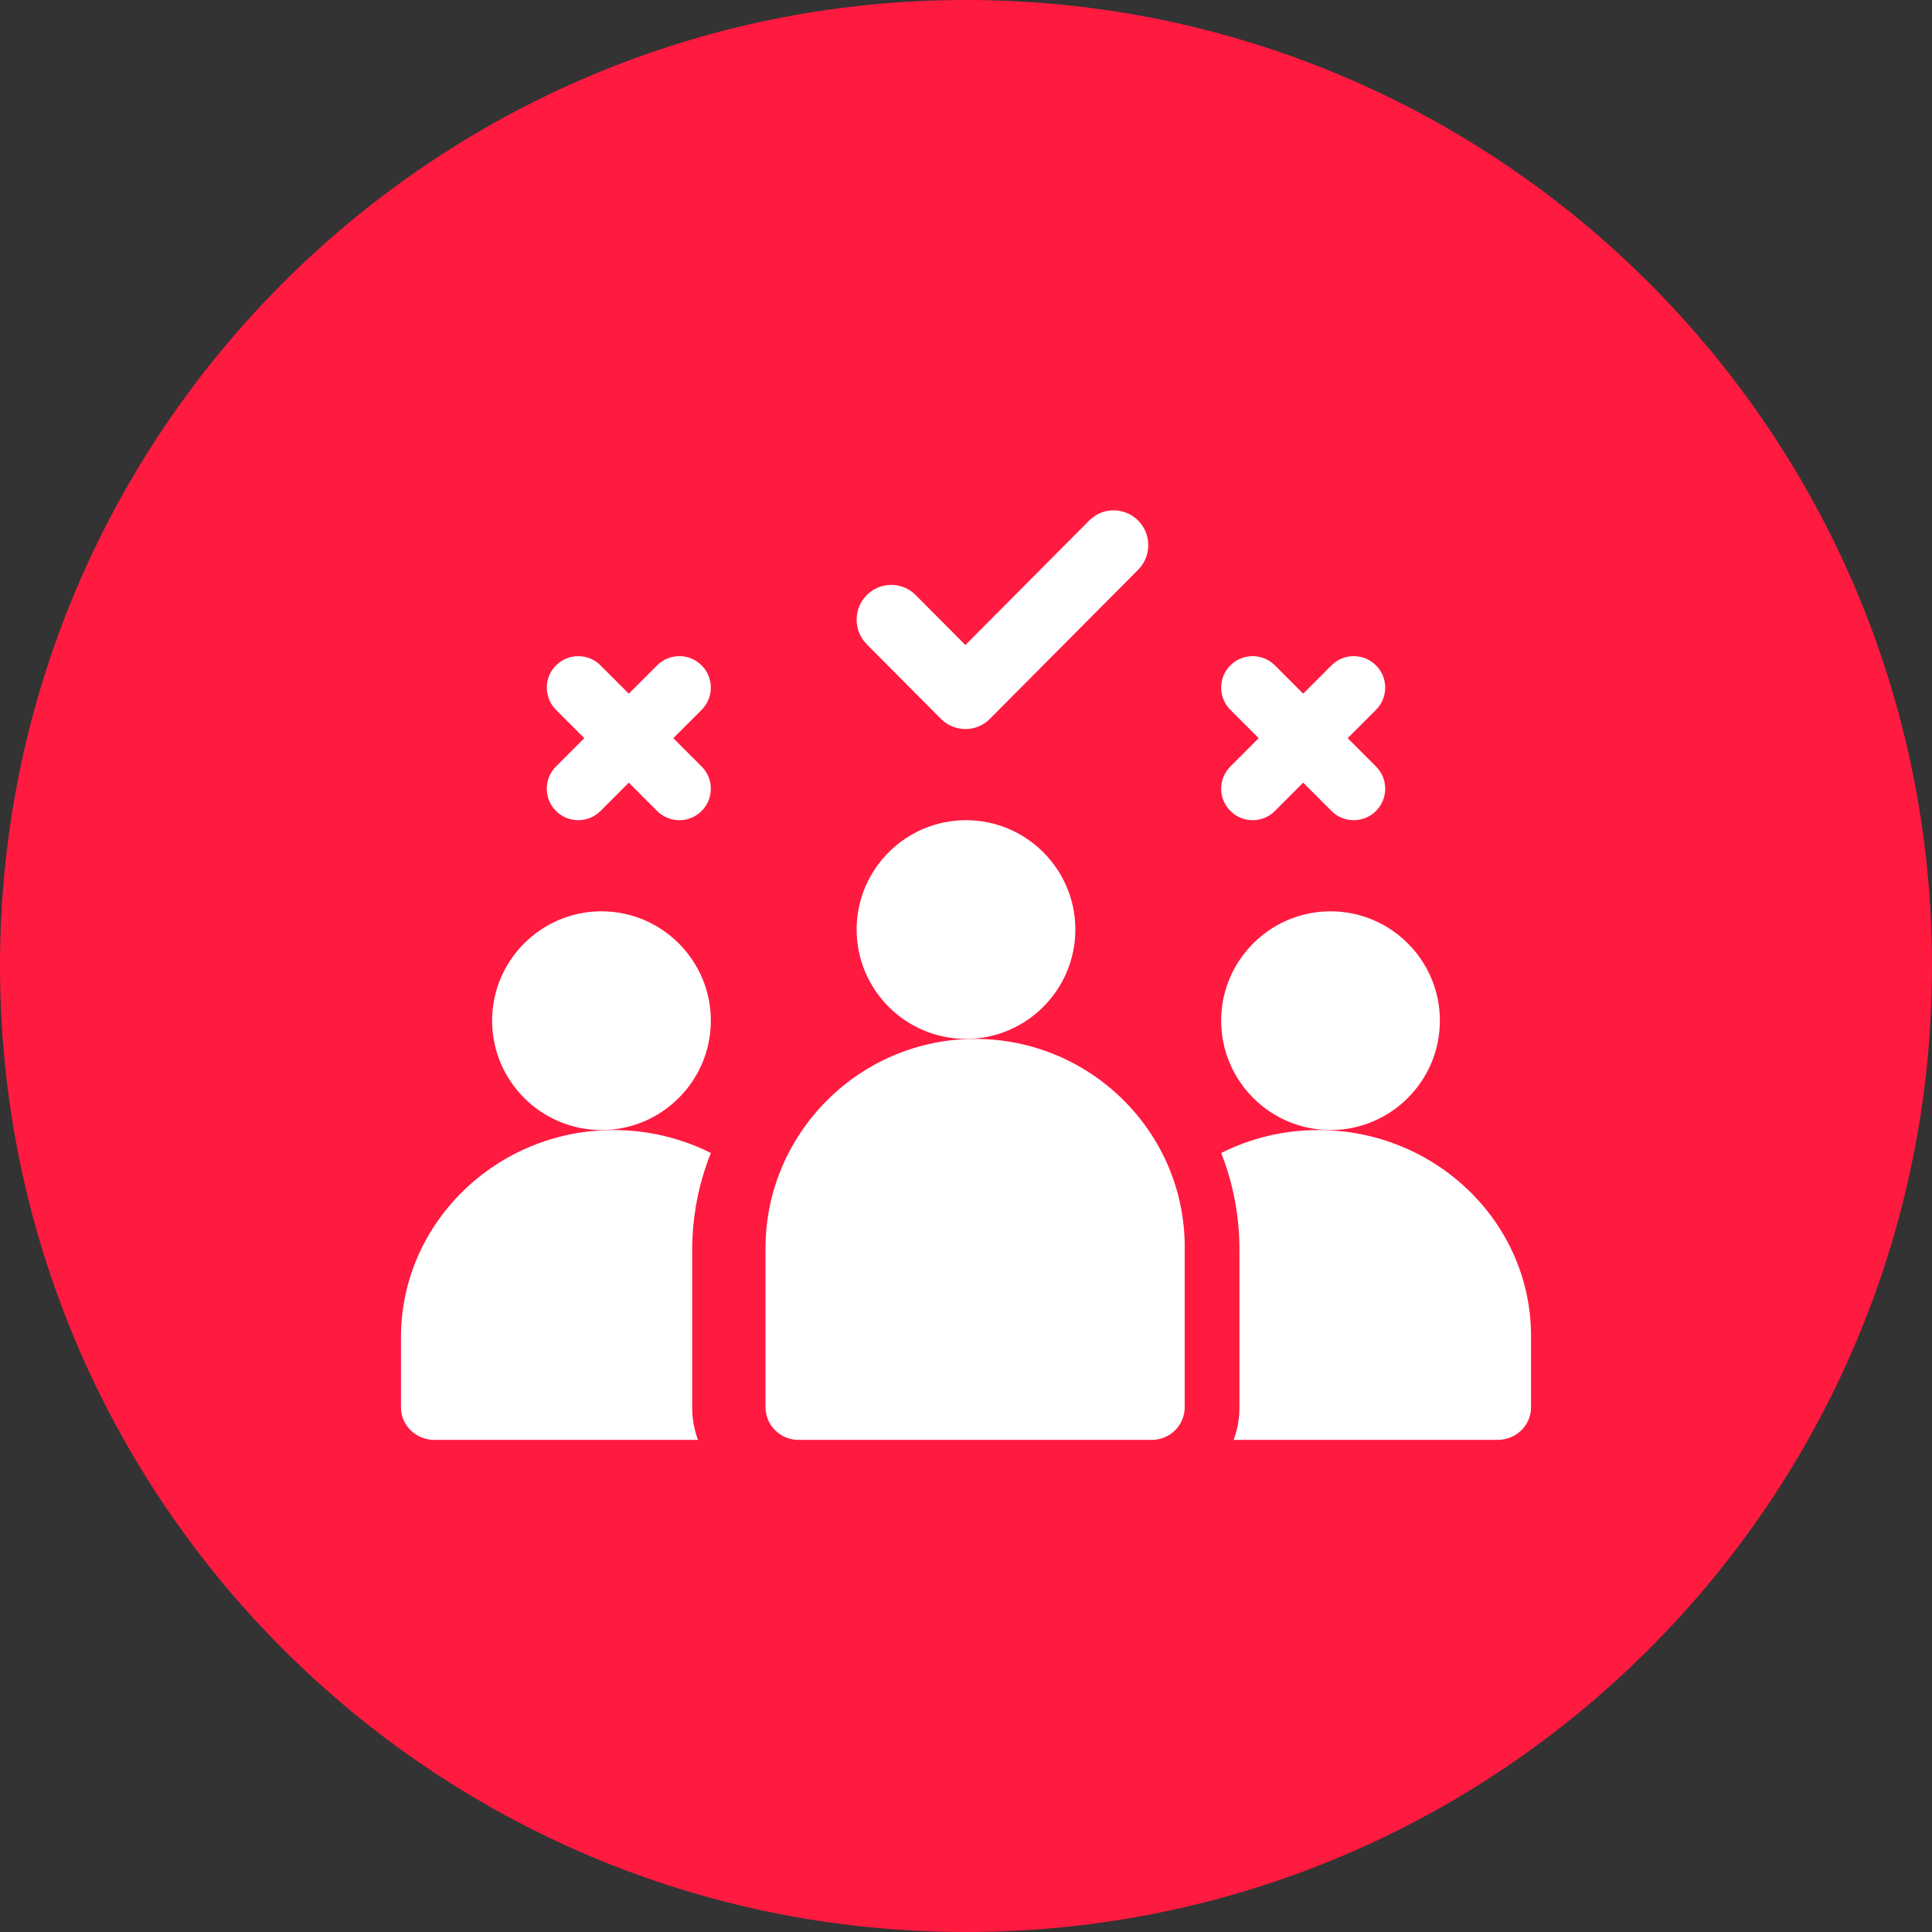 <?xml version="1.0" encoding="UTF-8"?>
<svg width="106px" height="106px" viewBox="0 0 106 106" version="1.1" xmlns="http://www.w3.org/2000/svg" xmlns:xlink="http://www.w3.org/1999/xlink">
    <rect x="0" y="0" width="106" height="106" fill="#333333" stroke="none"/>
    <title>Group 6</title>
    <g id="Experten-finden-(done)" stroke="none" stroke-width="1" fill="none" fill-rule="evenodd">
        <g id="Experten_finden_desktop" transform="translate(-489, -4575)" fill-rule="nonzero">
            <g id="Group-6" transform="translate(489, 4575)">
                <path d="M106,53 C106,82.271 82.271,106 53,106 C23.729,106 0,82.271 0,53 C0,23.729 23.729,0 53,0 C82.271,0 106,23.729 106,53 Z" id="Path" fill="#FF1A40"></path>
                <g id="Group-5" transform="translate(22, 28)" fill="#FFFFFF">
                    <path d="M17,28 C17,24.692 14.308,22 11,22 C7.692,22 5,24.692 5,28 C5,31.308 7.692,34 11,34 C14.308,34 17,31.308 17,28 Z" id="Path"></path>
                    <path d="M57,28 C57,24.692 54.308,22 51,22 C47.692,22 45,24.692 45,28 C45,31.308 47.692,34 51,34 C54.308,34 57,31.308 57,28 L57,28 Z" id="Path"></path>
                    <path d="M37,23 C37,19.692 34.308,17 31,17 C27.692,17 25,19.692 25,23 C25,26.308 27.692,29 31,29 C34.308,29 37,26.308 37,23 Z" id="Path"></path>
                    <path d="M0,45.291 L0,49.223 C0,50.205 0.821,51 1.834,51 L16.292,51 C16.088,50.444 15.977,49.846 15.977,49.223 L15.977,40.511 C15.989,38.662 16.351,36.892 17,35.258 C15.398,34.455 13.581,34 11.656,34 C5.27,34 0.041,39.06 0,45.291 Z" id="Path"></path>
                    <path d="M50.328,34 C48.412,34 46.6,34.455 45,35.259 C45.647,36.899 46.002,38.677 46.002,40.534 L46.002,49.223 C46.002,49.846 45.89,50.444 45.686,51 L60.163,51 C61.178,51 62,50.205 62,49.223 L62,45.291 C62,39.065 56.764,34 50.328,34 L50.328,34 Z" id="Path"></path>
                    <path d="M31.5,29 C25.199,29 20.04,34.117 20,40.417 L20,49.204 C20,50.196 20.81,51 21.809,51 L41.191,51 C42.19,51 43,50.196 43,49.204 L43,40.417 C43,34.122 37.841,29 31.5,29 Z" id="Path"></path>
                    <path d="M29.624,11.441 C29.98,11.799 30.463,12 30.966,12 C31.47,12 31.953,11.799 32.309,11.441 L40.444,3.26 C41.185,2.514 41.185,1.305 40.444,0.559 C39.702,-0.186 38.5,-0.186 37.759,0.559 L30.966,7.39 L28.241,4.65 C27.5,3.904 26.298,3.904 25.556,4.65 C24.815,5.395 24.815,6.604 25.556,7.35 L29.624,11.441 Z" id="Path"></path>
                    <path d="M8.506,16.494 C9.18,17.169 10.273,17.169 10.947,16.494 L12.5,14.941 L14.053,16.494 C14.727,17.169 15.82,17.169 16.494,16.494 C17.169,15.82 17.169,14.727 16.494,14.053 L14.941,12.5 L16.494,10.947 C17.169,10.273 17.169,9.18 16.494,8.506 C15.82,7.831 14.727,7.831 14.053,8.506 L12.5,10.059 L10.947,8.506 C10.273,7.832 9.18,7.832 8.506,8.506 C7.831,9.18 7.831,10.273 8.506,10.947 L10.059,12.5 L8.506,14.053 C7.831,14.727 7.831,15.82 8.506,16.494 Z" id="Path"></path>
                    <path d="M45.506,16.494 C46.18,17.169 47.273,17.169 47.947,16.494 L49.5,14.941 L51.053,16.494 C51.727,17.169 52.82,17.169 53.494,16.494 C54.169,15.82 54.169,14.727 53.494,14.053 L51.941,12.5 L53.494,10.947 C54.169,10.273 54.169,9.18 53.494,8.506 C52.82,7.831 51.727,7.831 51.053,8.506 L49.5,10.059 L47.947,8.506 C47.273,7.831 46.18,7.831 45.506,8.506 C44.832,9.18 44.832,10.273 45.506,10.947 L47.059,12.5 L45.506,14.053 C44.831,14.727 44.831,15.82 45.506,16.494 L45.506,16.494 Z" id="Path"></path>
                </g>
            </g>
        </g>
    </g>
</svg>